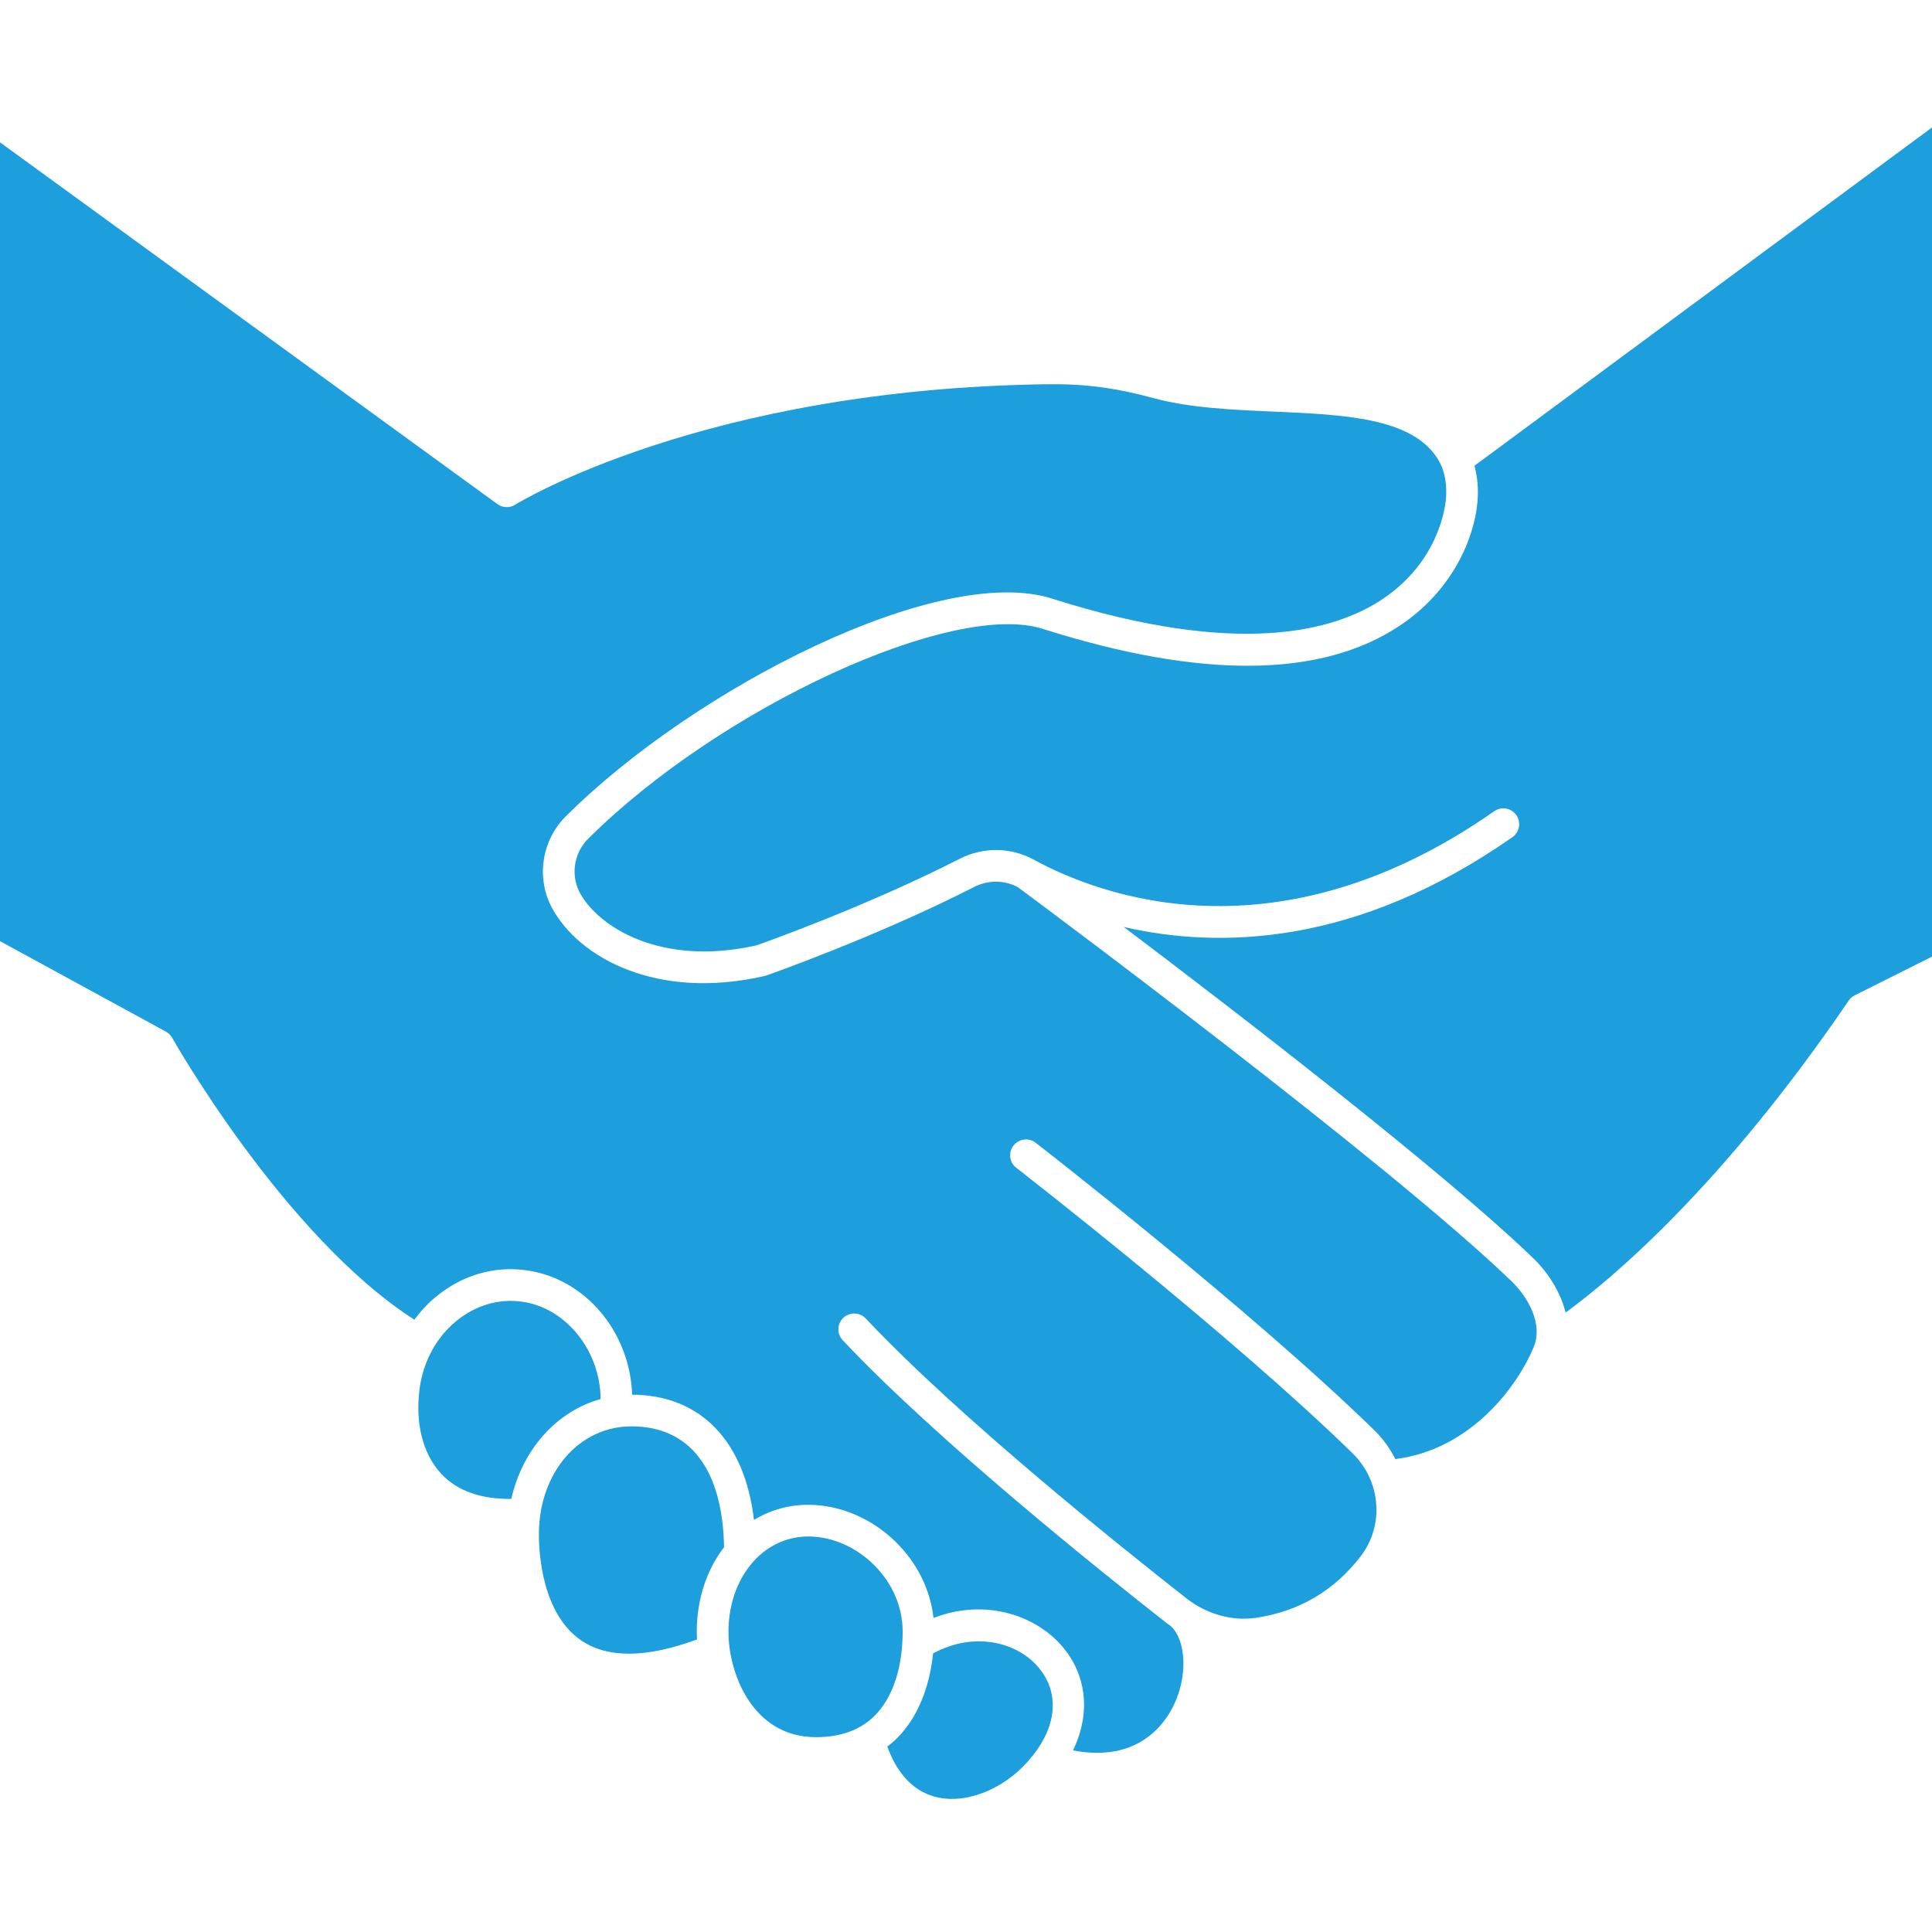 <svg version="1.0" preserveAspectRatio="xMidYMid meet" height="500" viewBox="0 0 375 375" zoomAndPan="magnify" width="500" xmlns:xlink="http://www.w3.org/1999/xlink" xmlns="http://www.w3.org/2000/svg"><defs><clipPath id="f1df09091e"><path clip-rule="nonzero" d="M 111 24.547 L 375 24.547 L 375 255 L 111 255 Z M 111 24.547"></path></clipPath></defs><path fill-rule="nonzero" fill-opacity="1" d="M 122.586 276.852 C 112.332 276.852 104.598 285.883 104.598 297.859 C 104.598 301.383 105.195 313.293 112.883 318.457 C 118.039 321.918 125.59 321.801 135.297 318.207 C 135.266 317.68 135.238 317.16 135.242 316.66 C 135.266 310.262 137.242 304.59 140.543 300.301 C 140.254 285.184 133.91 276.852 122.586 276.852 Z M 122.586 276.852" fill="#1d9edd"></path><path fill-rule="nonzero" fill-opacity="1" d="M 169.637 303.75 C 166.098 300.238 161.461 298.23 156.895 298.23 C 156.859 298.23 156.82 298.23 156.785 298.23 C 152.414 298.262 148.578 300.258 145.828 303.555 C 145.824 303.559 145.824 303.562 145.82 303.566 C 143.074 306.863 141.41 311.461 141.395 316.684 C 141.367 324.582 145.938 337.133 158.312 337.18 C 158.344 337.18 158.375 337.18 158.41 337.18 C 163.176 337.18 166.996 335.785 169.766 333.027 C 173.273 329.535 175.203 323.727 175.203 316.672 C 175.203 311.91 173.227 307.32 169.637 303.75 Z M 169.637 303.75" fill="#1d9edd"></path><path fill-rule="nonzero" fill-opacity="1" d="M 116.574 271.555 C 116.531 262.258 109.938 253.855 101.312 252.652 C 96.773 252.02 92.223 253.375 88.492 256.469 C 84.684 259.629 82.191 264.211 81.469 269.363 C 80.523 276.156 82.059 282.258 85.676 286.098 C 88.77 289.383 93.328 291 99.242 290.941 C 101.414 281.332 108.012 273.945 116.574 271.555 Z M 116.574 271.555" fill="#1d9edd"></path><path fill-rule="nonzero" fill-opacity="1" d="M 197.562 172.195 C 194.941 170.801 191.781 170.781 189.078 172.164 C 169.934 181.922 148.926 189.277 148.711 189.352 C 148.605 189.387 148.496 189.418 148.387 189.445 C 127.535 194.223 112.391 185.938 107.145 176.23 C 104.023 170.441 105.121 163.133 109.816 158.453 C 134.84 133.512 182.59 109.117 204.367 116.242 C 240.27 127.617 258.961 122.562 268.316 116.305 C 279.082 109.113 280.48 98.82 280.656 96.828 C 280.84 94.699 280.695 91.602 278.977 88.934 C 273.895 81.055 260.891 80.488 247.125 79.887 C 239.141 79.539 230.891 79.18 223.871 77.266 C 216.617 75.293 210.512 74.488 203.453 74.578 C 136.531 75.414 100.359 97.738 100.004 97.961 C 98.938 98.633 97.57 98.59 96.551 97.848 L 0 27.629 L 0 182.676 L 32.211 200.246 C 32.719 200.52 33.137 200.938 33.418 201.441 C 33.641 201.836 55.227 239.969 80.422 256.152 C 81.629 254.531 83 253.035 84.57 251.738 C 89.645 247.527 95.887 245.676 102.16 246.562 C 113.703 248.168 122.301 258.633 122.695 270.711 C 135.988 270.762 144.535 279.719 146.348 295.02 C 149.395 293.16 152.922 292.109 156.742 292.082 C 156.793 292.082 156.844 292.082 156.891 292.082 C 163.07 292.082 169.285 294.738 173.965 299.391 C 178.074 303.469 180.582 308.598 181.195 314.051 C 190.977 310.238 200.66 313.383 205.902 319.25 C 211.02 324.973 211.738 332.605 208.266 339.746 C 220.977 342.207 226.203 334.48 227.922 330.77 C 230.961 324.215 229.801 317.172 226.738 315.25 C 226.723 315.242 226.715 315.227 226.699 315.211 C 226.625 315.156 226.543 315.117 226.473 315.062 C 213.629 304.996 181.777 279.492 163.566 260.133 C 162.402 258.898 162.461 256.953 163.695 255.789 C 164.934 254.625 166.879 254.688 168.043 255.918 C 185.969 274.973 217.527 300.242 230.266 310.223 C 234.223 313.324 239.156 314.707 243.801 314.016 C 252.148 312.773 258.988 308.75 264.129 302.043 C 268.73 296.043 268.035 287.453 262.516 282.066 C 238.703 258.82 197.672 226.992 197.258 226.672 C 195.914 225.633 195.672 223.699 196.711 222.359 C 197.746 221.016 199.68 220.773 201.023 221.809 C 201.441 222.129 242.746 254.176 266.809 277.664 C 268.504 279.316 269.809 281.211 270.844 283.207 C 285.621 281.348 294.621 268.887 297.676 261.504 C 299.57 256.926 296.535 251.723 293.363 248.664 C 269.504 225.66 202.16 175.605 197.562 172.195 Z M 197.562 172.195" fill="#1d9edd"></path><g clip-path="url(#f1df09091e)"><path fill-rule="nonzero" fill-opacity="1" d="M 286.191 90.402 C 286.766 92.562 286.996 94.895 286.781 97.355 C 286.164 104.543 281.887 114.637 271.734 121.418 C 256.496 131.598 233.199 131.824 202.488 122.09 C 185.098 116.418 139.711 137.344 114.16 162.805 C 111.375 165.578 110.719 169.898 112.559 173.309 C 116.031 179.742 128.027 187.719 146.848 183.492 C 148.805 182.797 168.398 175.809 186.285 166.691 C 190.832 164.363 196.191 164.426 200.613 166.84 C 213.453 173.844 247.875 186.949 290.035 157.453 C 291.426 156.484 293.344 156.82 294.316 158.211 C 295.289 159.602 294.953 161.52 293.559 162.492 C 263.258 183.695 236.562 184.172 218.125 179.922 C 240.891 197.133 280.137 227.375 297.633 244.246 C 300.316 246.832 302.848 250.602 303.883 254.77 C 312.672 248.348 334.145 230.492 358.828 194.215 C 359.125 193.781 359.523 193.43 359.992 193.195 L 375 185.68 L 375 24.738 Z M 286.191 90.402" fill="#1d9edd"></path></g><path fill-rule="nonzero" fill-opacity="1" d="M 181.109 320.926 C 180.398 327.754 177.992 333.516 174.102 337.387 C 173.504 337.98 172.871 338.512 172.219 339.016 C 174.273 344.621 177.711 348.043 182.258 348.93 C 188.316 350.121 195.797 346.762 200.438 340.777 C 205.316 334.684 205.633 328.176 201.316 323.348 C 197.184 318.73 189.066 316.617 181.109 320.926 Z M 181.109 320.926" fill="#1d9edd"></path></svg>